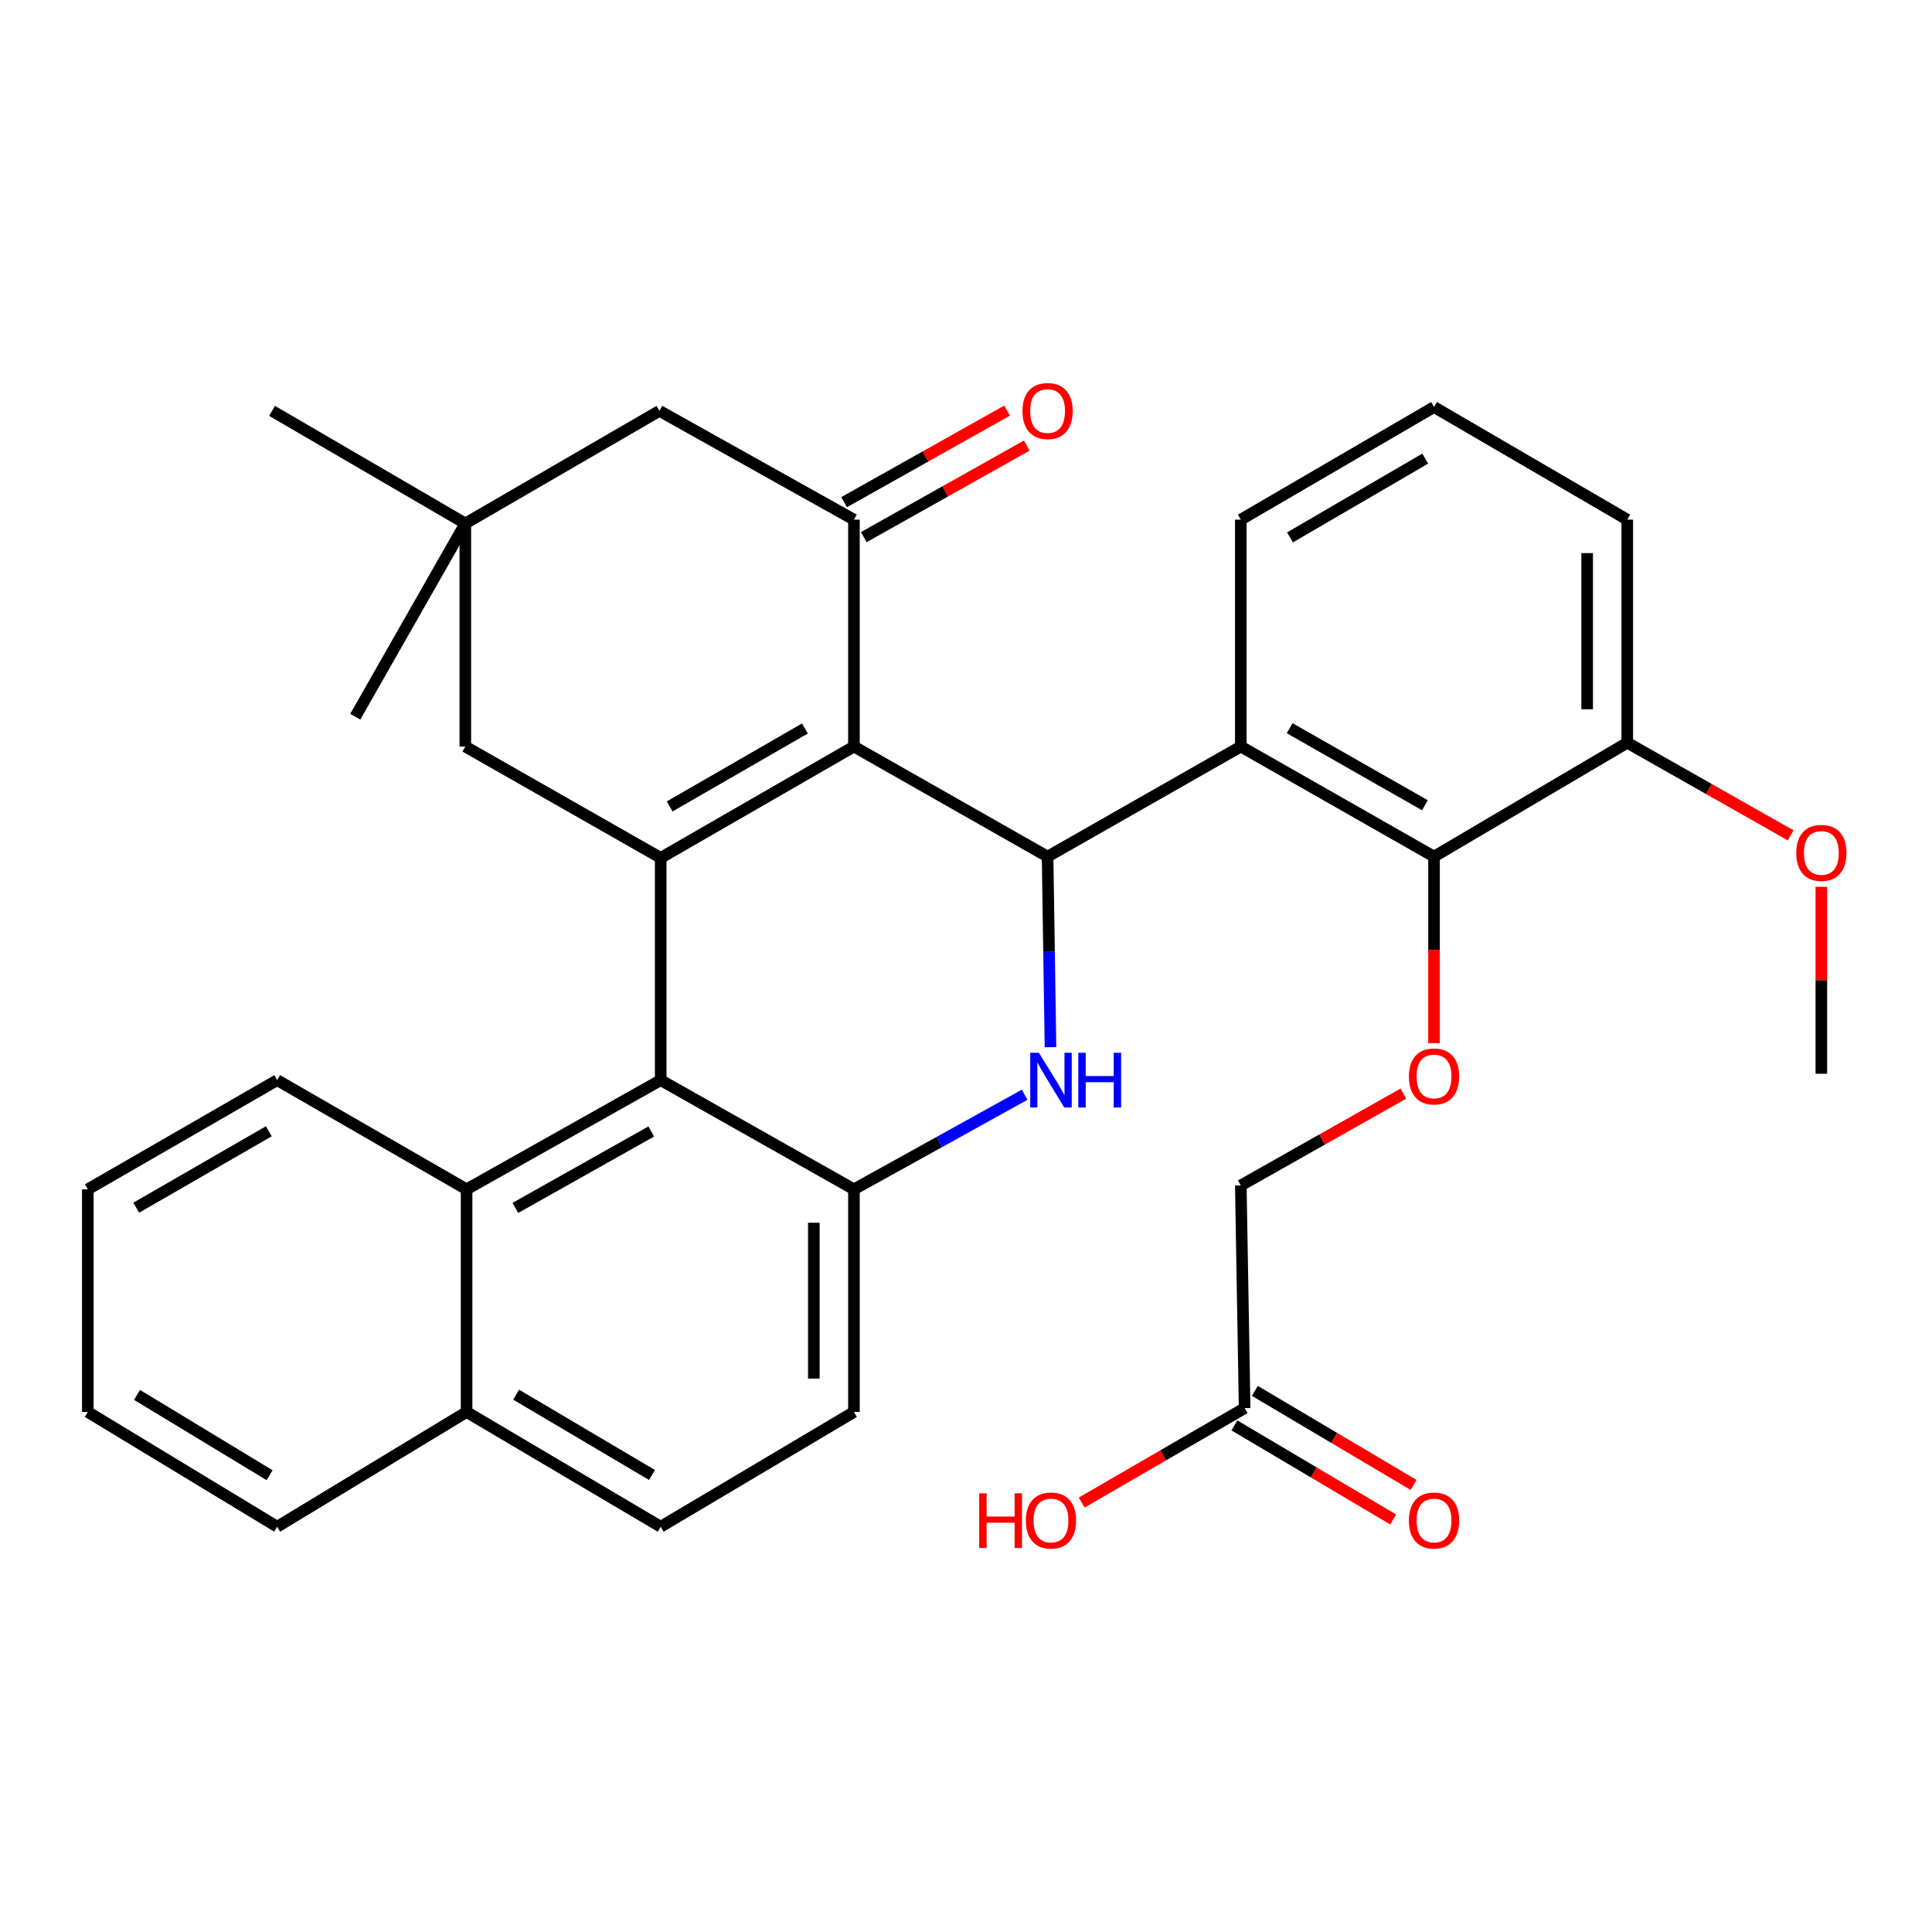 <?xml version='1.0' encoding='iso-8859-1'?>
<svg version='1.1' baseProfile='full'
              xmlns='http://www.w3.org/2000/svg'
                      xmlns:rdkit='http://www.rdkit.org/xml'
                      xmlns:xlink='http://www.w3.org/1999/xlink'
                  xml:space='preserve'
width='1000px' height='1000px' viewBox='0 0 1000 1000'>
<!-- END OF HEADER -->
<rect style='opacity:1.0;fill:#FFFFFF;stroke:none' width='1000' height='1000' x='0' y='0'> </rect>
<path class='bond-0' d='M 441.999,386.409 L 341.978,444.039' style='fill:none;fill-rule:evenodd;stroke:#000000;stroke-width:6px;stroke-linecap:butt;stroke-linejoin:miter;stroke-opacity:1' />
<path class='bond-0' d='M 416.63,377.063 L 346.615,417.404' style='fill:none;fill-rule:evenodd;stroke:#000000;stroke-width:6px;stroke-linecap:butt;stroke-linejoin:miter;stroke-opacity:1' />
<path class='bond-1' d='M 441.999,386.409 L 542.228,443.382' style='fill:none;fill-rule:evenodd;stroke:#000000;stroke-width:6px;stroke-linecap:butt;stroke-linejoin:miter;stroke-opacity:1' />
<path class='bond-4' d='M 441.999,386.409 L 441.999,268.97' style='fill:none;fill-rule:evenodd;stroke:#000000;stroke-width:6px;stroke-linecap:butt;stroke-linejoin:miter;stroke-opacity:1' />
<path class='bond-3' d='M 341.978,444.039 L 341.978,559.079' style='fill:none;fill-rule:evenodd;stroke:#000000;stroke-width:6px;stroke-linecap:butt;stroke-linejoin:miter;stroke-opacity:1' />
<path class='bond-9' d='M 341.978,444.039 L 240.849,386.409' style='fill:none;fill-rule:evenodd;stroke:#000000;stroke-width:6px;stroke-linecap:butt;stroke-linejoin:miter;stroke-opacity:1' />
<path class='bond-2' d='M 542.228,443.382 L 542.981,492.704' style='fill:none;fill-rule:evenodd;stroke:#000000;stroke-width:6px;stroke-linecap:butt;stroke-linejoin:miter;stroke-opacity:1' />
<path class='bond-2' d='M 542.981,492.704 L 543.733,542.026' style='fill:none;fill-rule:evenodd;stroke:#0000FF;stroke-width:6px;stroke-linecap:butt;stroke-linejoin:miter;stroke-opacity:1' />
<path class='bond-6' d='M 542.228,443.382 L 642.238,386.409' style='fill:none;fill-rule:evenodd;stroke:#000000;stroke-width:6px;stroke-linecap:butt;stroke-linejoin:miter;stroke-opacity:1' />
<path class='bond-5' d='M 530.338,566.645 L 486.169,591.118' style='fill:none;fill-rule:evenodd;stroke:#0000FF;stroke-width:6px;stroke-linecap:butt;stroke-linejoin:miter;stroke-opacity:1' />
<path class='bond-5' d='M 486.169,591.118 L 441.999,615.59' style='fill:none;fill-rule:evenodd;stroke:#000000;stroke-width:6px;stroke-linecap:butt;stroke-linejoin:miter;stroke-opacity:1' />
<path class='bond-8' d='M 341.978,559.079 L 241.506,615.59' style='fill:none;fill-rule:evenodd;stroke:#000000;stroke-width:6px;stroke-linecap:butt;stroke-linejoin:miter;stroke-opacity:1' />
<path class='bond-8' d='M 337.086,585.653 L 266.756,625.211' style='fill:none;fill-rule:evenodd;stroke:#000000;stroke-width:6px;stroke-linecap:butt;stroke-linejoin:miter;stroke-opacity:1' />
<path class='bond-34' d='M 341.978,559.079 L 441.999,615.59' style='fill:none;fill-rule:evenodd;stroke:#000000;stroke-width:6px;stroke-linecap:butt;stroke-linejoin:miter;stroke-opacity:1' />
<path class='bond-12' d='M 441.999,268.97 L 341.32,212.667' style='fill:none;fill-rule:evenodd;stroke:#000000;stroke-width:6px;stroke-linecap:butt;stroke-linejoin:miter;stroke-opacity:1' />
<path class='bond-14' d='M 447.084,278.021 L 489.261,254.328' style='fill:none;fill-rule:evenodd;stroke:#000000;stroke-width:6px;stroke-linecap:butt;stroke-linejoin:miter;stroke-opacity:1' />
<path class='bond-14' d='M 489.261,254.328 L 531.439,230.635' style='fill:none;fill-rule:evenodd;stroke:#FF0000;stroke-width:6px;stroke-linecap:butt;stroke-linejoin:miter;stroke-opacity:1' />
<path class='bond-14' d='M 436.915,259.918 L 479.092,236.225' style='fill:none;fill-rule:evenodd;stroke:#000000;stroke-width:6px;stroke-linecap:butt;stroke-linejoin:miter;stroke-opacity:1' />
<path class='bond-14' d='M 479.092,236.225 L 521.27,212.532' style='fill:none;fill-rule:evenodd;stroke:#FF0000;stroke-width:6px;stroke-linecap:butt;stroke-linejoin:miter;stroke-opacity:1' />
<path class='bond-15' d='M 441.999,615.59 L 441.999,730.838' style='fill:none;fill-rule:evenodd;stroke:#000000;stroke-width:6px;stroke-linecap:butt;stroke-linejoin:miter;stroke-opacity:1' />
<path class='bond-15' d='M 421.236,632.877 L 421.236,713.551' style='fill:none;fill-rule:evenodd;stroke:#000000;stroke-width:6px;stroke-linecap:butt;stroke-linejoin:miter;stroke-opacity:1' />
<path class='bond-7' d='M 642.238,386.409 L 742.248,443.382' style='fill:none;fill-rule:evenodd;stroke:#000000;stroke-width:6px;stroke-linecap:butt;stroke-linejoin:miter;stroke-opacity:1' />
<path class='bond-7' d='M 667.517,376.914 L 737.524,416.794' style='fill:none;fill-rule:evenodd;stroke:#000000;stroke-width:6px;stroke-linecap:butt;stroke-linejoin:miter;stroke-opacity:1' />
<path class='bond-21' d='M 642.238,386.409 L 642.238,268.97' style='fill:none;fill-rule:evenodd;stroke:#000000;stroke-width:6px;stroke-linecap:butt;stroke-linejoin:miter;stroke-opacity:1' />
<path class='bond-10' d='M 742.248,443.382 L 742.248,491.651' style='fill:none;fill-rule:evenodd;stroke:#000000;stroke-width:6px;stroke-linecap:butt;stroke-linejoin:miter;stroke-opacity:1' />
<path class='bond-10' d='M 742.248,491.651 L 742.248,539.921' style='fill:none;fill-rule:evenodd;stroke:#FF0000;stroke-width:6px;stroke-linecap:butt;stroke-linejoin:miter;stroke-opacity:1' />
<path class='bond-16' d='M 742.248,443.382 L 842.269,384.425' style='fill:none;fill-rule:evenodd;stroke:#000000;stroke-width:6px;stroke-linecap:butt;stroke-linejoin:miter;stroke-opacity:1' />
<path class='bond-17' d='M 241.506,615.59 L 241.506,730.838' style='fill:none;fill-rule:evenodd;stroke:#000000;stroke-width:6px;stroke-linecap:butt;stroke-linejoin:miter;stroke-opacity:1' />
<path class='bond-24' d='M 241.506,615.59 L 143.48,559.079' style='fill:none;fill-rule:evenodd;stroke:#000000;stroke-width:6px;stroke-linecap:butt;stroke-linejoin:miter;stroke-opacity:1' />
<path class='bond-33' d='M 240.849,386.409 L 240.849,270.954' style='fill:none;fill-rule:evenodd;stroke:#000000;stroke-width:6px;stroke-linecap:butt;stroke-linejoin:miter;stroke-opacity:1' />
<path class='bond-19' d='M 726.376,566.052 L 684.307,589.823' style='fill:none;fill-rule:evenodd;stroke:#FF0000;stroke-width:6px;stroke-linecap:butt;stroke-linejoin:miter;stroke-opacity:1' />
<path class='bond-19' d='M 684.307,589.823 L 642.238,613.594' style='fill:none;fill-rule:evenodd;stroke:#000000;stroke-width:6px;stroke-linecap:butt;stroke-linejoin:miter;stroke-opacity:1' />
<path class='bond-11' d='M 240.849,270.954 L 341.32,212.667' style='fill:none;fill-rule:evenodd;stroke:#000000;stroke-width:6px;stroke-linecap:butt;stroke-linejoin:miter;stroke-opacity:1' />
<path class='bond-26' d='M 240.849,270.954 L 140.827,212.667' style='fill:none;fill-rule:evenodd;stroke:#000000;stroke-width:6px;stroke-linecap:butt;stroke-linejoin:miter;stroke-opacity:1' />
<path class='bond-27' d='M 240.849,270.954 L 183.888,370.964' style='fill:none;fill-rule:evenodd;stroke:#000000;stroke-width:6px;stroke-linecap:butt;stroke-linejoin:miter;stroke-opacity:1' />
<path class='bond-13' d='M 644.222,728.854 L 642.238,613.594' style='fill:none;fill-rule:evenodd;stroke:#000000;stroke-width:6px;stroke-linecap:butt;stroke-linejoin:miter;stroke-opacity:1' />
<path class='bond-18' d='M 638.93,737.786 L 680.019,762.13' style='fill:none;fill-rule:evenodd;stroke:#000000;stroke-width:6px;stroke-linecap:butt;stroke-linejoin:miter;stroke-opacity:1' />
<path class='bond-18' d='M 680.019,762.13 L 721.108,786.475' style='fill:none;fill-rule:evenodd;stroke:#FF0000;stroke-width:6px;stroke-linecap:butt;stroke-linejoin:miter;stroke-opacity:1' />
<path class='bond-18' d='M 649.514,719.922 L 690.603,744.267' style='fill:none;fill-rule:evenodd;stroke:#000000;stroke-width:6px;stroke-linecap:butt;stroke-linejoin:miter;stroke-opacity:1' />
<path class='bond-18' d='M 690.603,744.267 L 731.691,768.612' style='fill:none;fill-rule:evenodd;stroke:#FF0000;stroke-width:6px;stroke-linecap:butt;stroke-linejoin:miter;stroke-opacity:1' />
<path class='bond-22' d='M 644.222,728.854 L 602.056,753.288' style='fill:none;fill-rule:evenodd;stroke:#000000;stroke-width:6px;stroke-linecap:butt;stroke-linejoin:miter;stroke-opacity:1' />
<path class='bond-22' d='M 602.056,753.288 L 559.889,777.722' style='fill:none;fill-rule:evenodd;stroke:#FF0000;stroke-width:6px;stroke-linecap:butt;stroke-linejoin:miter;stroke-opacity:1' />
<path class='bond-20' d='M 441.999,730.838 L 341.978,790.233' style='fill:none;fill-rule:evenodd;stroke:#000000;stroke-width:6px;stroke-linecap:butt;stroke-linejoin:miter;stroke-opacity:1' />
<path class='bond-23' d='M 842.269,384.425 L 884.556,408.402' style='fill:none;fill-rule:evenodd;stroke:#000000;stroke-width:6px;stroke-linecap:butt;stroke-linejoin:miter;stroke-opacity:1' />
<path class='bond-23' d='M 884.556,408.402 L 926.842,432.378' style='fill:none;fill-rule:evenodd;stroke:#FF0000;stroke-width:6px;stroke-linecap:butt;stroke-linejoin:miter;stroke-opacity:1' />
<path class='bond-35' d='M 842.269,384.425 L 842.269,268.97' style='fill:none;fill-rule:evenodd;stroke:#000000;stroke-width:6px;stroke-linecap:butt;stroke-linejoin:miter;stroke-opacity:1' />
<path class='bond-35' d='M 821.506,367.107 L 821.506,286.288' style='fill:none;fill-rule:evenodd;stroke:#000000;stroke-width:6px;stroke-linecap:butt;stroke-linejoin:miter;stroke-opacity:1' />
<path class='bond-29' d='M 241.506,730.838 L 143.48,790.233' style='fill:none;fill-rule:evenodd;stroke:#000000;stroke-width:6px;stroke-linecap:butt;stroke-linejoin:miter;stroke-opacity:1' />
<path class='bond-36' d='M 241.506,730.838 L 341.978,790.233' style='fill:none;fill-rule:evenodd;stroke:#000000;stroke-width:6px;stroke-linecap:butt;stroke-linejoin:miter;stroke-opacity:1' />
<path class='bond-36' d='M 267.143,721.873 L 337.473,763.45' style='fill:none;fill-rule:evenodd;stroke:#000000;stroke-width:6px;stroke-linecap:butt;stroke-linejoin:miter;stroke-opacity:1' />
<path class='bond-25' d='M 642.238,268.97 L 742.248,210.683' style='fill:none;fill-rule:evenodd;stroke:#000000;stroke-width:6px;stroke-linecap:butt;stroke-linejoin:miter;stroke-opacity:1' />
<path class='bond-25' d='M 667.695,278.166 L 737.702,237.365' style='fill:none;fill-rule:evenodd;stroke:#000000;stroke-width:6px;stroke-linecap:butt;stroke-linejoin:miter;stroke-opacity:1' />
<path class='bond-30' d='M 942.729,459.006 L 942.729,507.387' style='fill:none;fill-rule:evenodd;stroke:#FF0000;stroke-width:6px;stroke-linecap:butt;stroke-linejoin:miter;stroke-opacity:1' />
<path class='bond-30' d='M 942.729,507.387 L 942.729,555.769' style='fill:none;fill-rule:evenodd;stroke:#000000;stroke-width:6px;stroke-linecap:butt;stroke-linejoin:miter;stroke-opacity:1' />
<path class='bond-31' d='M 143.48,559.079 L 45.455,615.59' style='fill:none;fill-rule:evenodd;stroke:#000000;stroke-width:6px;stroke-linecap:butt;stroke-linejoin:miter;stroke-opacity:1' />
<path class='bond-31' d='M 139.147,585.544 L 70.528,625.102' style='fill:none;fill-rule:evenodd;stroke:#000000;stroke-width:6px;stroke-linecap:butt;stroke-linejoin:miter;stroke-opacity:1' />
<path class='bond-28' d='M 742.248,210.683 L 842.269,268.97' style='fill:none;fill-rule:evenodd;stroke:#000000;stroke-width:6px;stroke-linecap:butt;stroke-linejoin:miter;stroke-opacity:1' />
<path class='bond-37' d='M 143.48,790.233 L 45.455,730.838' style='fill:none;fill-rule:evenodd;stroke:#000000;stroke-width:6px;stroke-linecap:butt;stroke-linejoin:miter;stroke-opacity:1' />
<path class='bond-37' d='M 139.536,763.565 L 70.918,721.989' style='fill:none;fill-rule:evenodd;stroke:#000000;stroke-width:6px;stroke-linecap:butt;stroke-linejoin:miter;stroke-opacity:1' />
<path class='bond-32' d='M 45.455,615.59 L 45.455,730.838' style='fill:none;fill-rule:evenodd;stroke:#000000;stroke-width:6px;stroke-linecap:butt;stroke-linejoin:miter;stroke-opacity:1' />
<path  class='atom-3' d='M 537.733 544.919
L 547.013 559.919
Q 547.933 561.399, 549.413 564.079
Q 550.893 566.759, 550.973 566.919
L 550.973 544.919
L 554.733 544.919
L 554.733 573.239
L 550.853 573.239
L 540.893 556.839
Q 539.733 554.919, 538.493 552.719
Q 537.293 550.519, 536.933 549.839
L 536.933 573.239
L 533.253 573.239
L 533.253 544.919
L 537.733 544.919
' fill='#0000FF'/>
<path  class='atom-3' d='M 558.133 544.919
L 561.973 544.919
L 561.973 556.959
L 576.453 556.959
L 576.453 544.919
L 580.293 544.919
L 580.293 573.239
L 576.453 573.239
L 576.453 560.159
L 561.973 560.159
L 561.973 573.239
L 558.133 573.239
L 558.133 544.919
' fill='#0000FF'/>
<path  class='atom-11' d='M 729.248 557.164
Q 729.248 550.364, 732.608 546.564
Q 735.968 542.764, 742.248 542.764
Q 748.528 542.764, 751.888 546.564
Q 755.248 550.364, 755.248 557.164
Q 755.248 564.044, 751.848 567.964
Q 748.448 571.844, 742.248 571.844
Q 736.008 571.844, 732.608 567.964
Q 729.248 564.084, 729.248 557.164
M 742.248 568.644
Q 746.568 568.644, 748.888 565.764
Q 751.248 562.844, 751.248 557.164
Q 751.248 551.604, 748.888 548.804
Q 746.568 545.964, 742.248 545.964
Q 737.928 545.964, 735.568 548.764
Q 733.248 551.564, 733.248 557.164
Q 733.248 562.884, 735.568 565.764
Q 737.928 568.644, 742.248 568.644
' fill='#FF0000'/>
<path  class='atom-15' d='M 529.228 212.747
Q 529.228 205.947, 532.588 202.147
Q 535.948 198.347, 542.228 198.347
Q 548.508 198.347, 551.868 202.147
Q 555.228 205.947, 555.228 212.747
Q 555.228 219.627, 551.828 223.547
Q 548.428 227.427, 542.228 227.427
Q 535.988 227.427, 532.588 223.547
Q 529.228 219.667, 529.228 212.747
M 542.228 224.227
Q 546.548 224.227, 548.868 221.347
Q 551.228 218.427, 551.228 212.747
Q 551.228 207.187, 548.868 204.387
Q 546.548 201.547, 542.228 201.547
Q 537.908 201.547, 535.548 204.347
Q 533.228 207.147, 533.228 212.747
Q 533.228 218.467, 535.548 221.347
Q 537.908 224.227, 542.228 224.227
' fill='#FF0000'/>
<path  class='atom-19' d='M 729.248 787.013
Q 729.248 780.213, 732.608 776.413
Q 735.968 772.613, 742.248 772.613
Q 748.528 772.613, 751.888 776.413
Q 755.248 780.213, 755.248 787.013
Q 755.248 793.893, 751.848 797.813
Q 748.448 801.693, 742.248 801.693
Q 736.008 801.693, 732.608 797.813
Q 729.248 793.933, 729.248 787.013
M 742.248 798.493
Q 746.568 798.493, 748.888 795.613
Q 751.248 792.693, 751.248 787.013
Q 751.248 781.453, 748.888 778.653
Q 746.568 775.813, 742.248 775.813
Q 737.928 775.813, 735.568 778.613
Q 733.248 781.413, 733.248 787.013
Q 733.248 792.733, 735.568 795.613
Q 737.928 798.493, 742.248 798.493
' fill='#FF0000'/>
<path  class='atom-23' d='M 506.833 772.933
L 510.673 772.933
L 510.673 784.973
L 525.153 784.973
L 525.153 772.933
L 528.993 772.933
L 528.993 801.253
L 525.153 801.253
L 525.153 788.173
L 510.673 788.173
L 510.673 801.253
L 506.833 801.253
L 506.833 772.933
' fill='#FF0000'/>
<path  class='atom-23' d='M 530.993 787.013
Q 530.993 780.213, 534.353 776.413
Q 537.713 772.613, 543.993 772.613
Q 550.273 772.613, 553.633 776.413
Q 556.993 780.213, 556.993 787.013
Q 556.993 793.893, 553.593 797.813
Q 550.193 801.693, 543.993 801.693
Q 537.753 801.693, 534.353 797.813
Q 530.993 793.933, 530.993 787.013
M 543.993 798.493
Q 548.313 798.493, 550.633 795.613
Q 552.993 792.693, 552.993 787.013
Q 552.993 781.453, 550.633 778.653
Q 548.313 775.813, 543.993 775.813
Q 539.673 775.813, 537.313 778.613
Q 534.993 781.413, 534.993 787.013
Q 534.993 792.733, 537.313 795.613
Q 539.673 798.493, 543.993 798.493
' fill='#FF0000'/>
<path  class='atom-24' d='M 929.729 441.466
Q 929.729 434.666, 933.089 430.866
Q 936.449 427.066, 942.729 427.066
Q 949.009 427.066, 952.369 430.866
Q 955.729 434.666, 955.729 441.466
Q 955.729 448.346, 952.329 452.266
Q 948.929 456.146, 942.729 456.146
Q 936.489 456.146, 933.089 452.266
Q 929.729 448.386, 929.729 441.466
M 942.729 452.946
Q 947.049 452.946, 949.369 450.066
Q 951.729 447.146, 951.729 441.466
Q 951.729 435.906, 949.369 433.106
Q 947.049 430.266, 942.729 430.266
Q 938.409 430.266, 936.049 433.066
Q 933.729 435.866, 933.729 441.466
Q 933.729 447.186, 936.049 450.066
Q 938.409 452.946, 942.729 452.946
' fill='#FF0000'/>
</svg>
